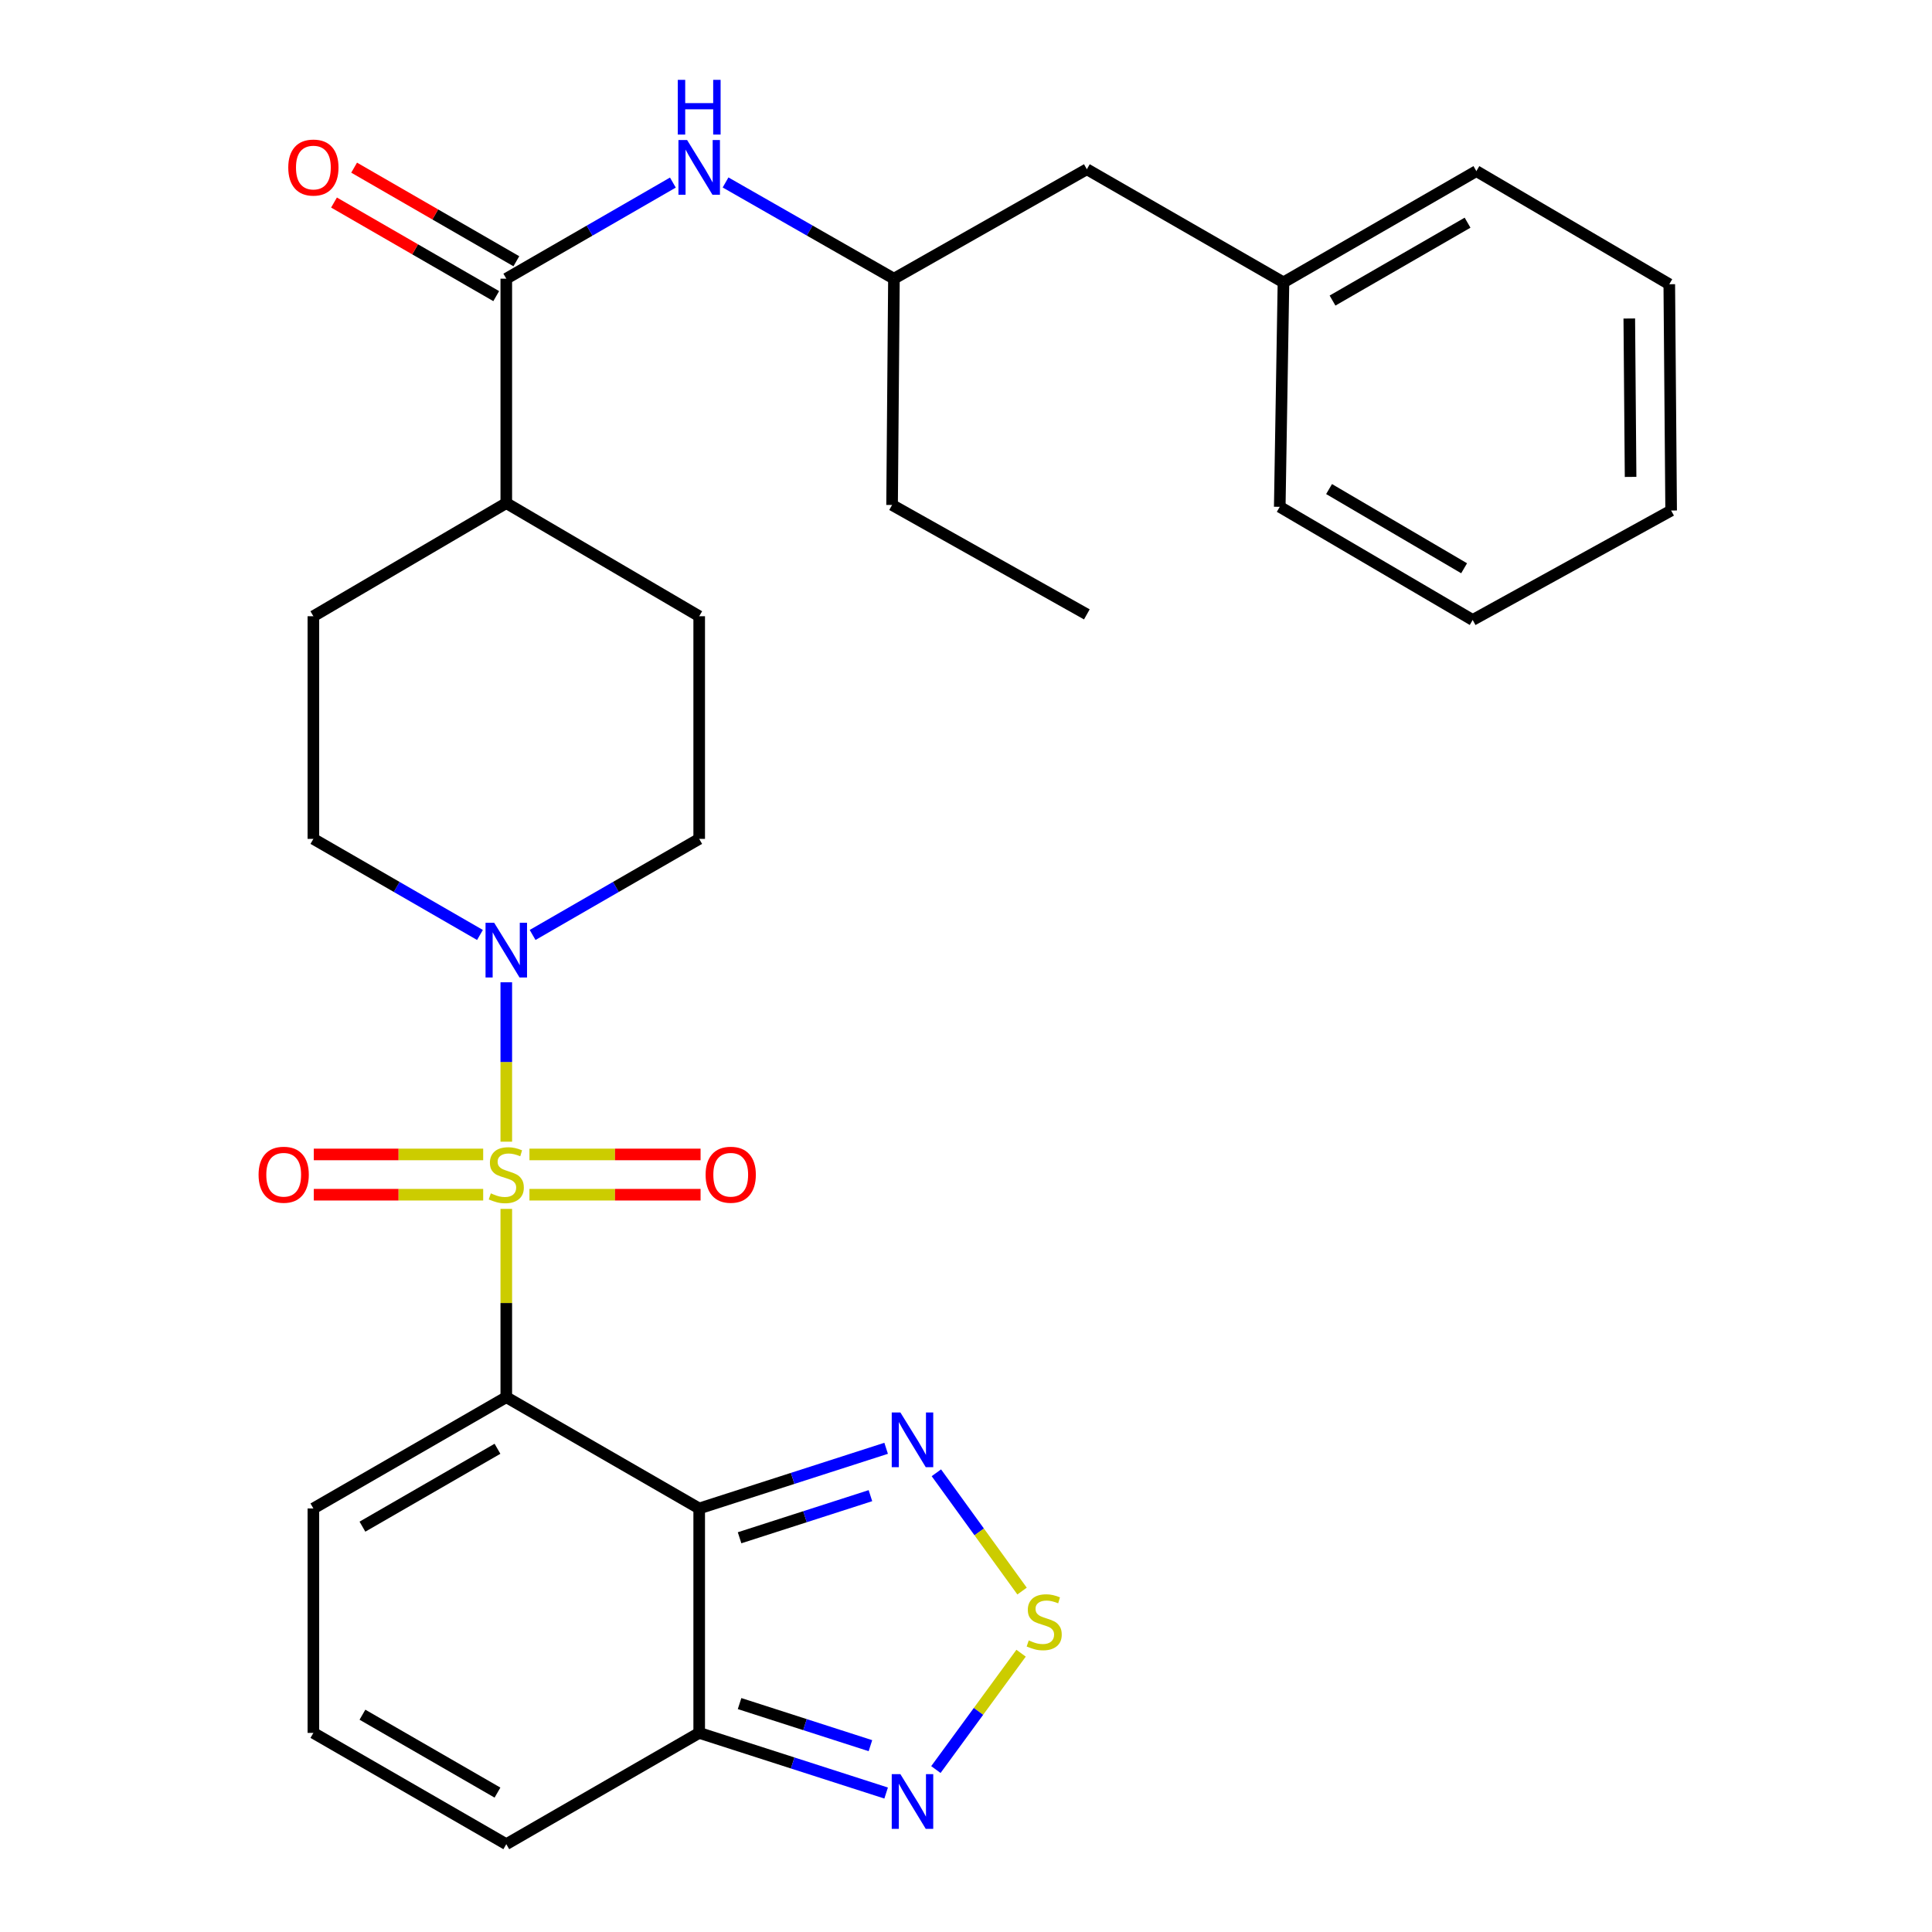 <?xml version='1.0' encoding='iso-8859-1'?>
<svg version='1.1' baseProfile='full'
              xmlns='http://www.w3.org/2000/svg'
                      xmlns:rdkit='http://www.rdkit.org/xml'
                      xmlns:xlink='http://www.w3.org/1999/xlink'
                  xml:space='preserve'
width='1000px' height='1000px' viewBox='0 0 1000 1000'>
<!-- END OF HEADER -->
<rect style='opacity:1.0;fill:#FFFFFF;stroke:none' width='1000' height='1000' x='0' y='0'> </rect>
<path class='bond-0' d='M 262.054,625.72 L 262.054,674.453' style='fill:none;fill-rule:evenodd;stroke:#CCCC00;stroke-width:6px;stroke-linecap:butt;stroke-linejoin:miter;stroke-opacity:1' />
<path class='bond-0' d='M 262.054,674.453 L 262.054,723.187' style='fill:none;fill-rule:evenodd;stroke:#000000;stroke-width:6px;stroke-linecap:butt;stroke-linejoin:miter;stroke-opacity:1' />
<path class='bond-2' d='M 262.054,590.935 L 262.054,549.683' style='fill:none;fill-rule:evenodd;stroke:#CCCC00;stroke-width:6px;stroke-linecap:butt;stroke-linejoin:miter;stroke-opacity:1' />
<path class='bond-2' d='M 262.054,549.683 L 262.054,508.432' style='fill:none;fill-rule:evenodd;stroke:#0000FF;stroke-width:6px;stroke-linecap:butt;stroke-linejoin:miter;stroke-opacity:1' />
<path class='bond-10' d='M 274.039,618.382 L 318.327,618.382' style='fill:none;fill-rule:evenodd;stroke:#CCCC00;stroke-width:6px;stroke-linecap:butt;stroke-linejoin:miter;stroke-opacity:1' />
<path class='bond-10' d='M 318.327,618.382 L 362.616,618.382' style='fill:none;fill-rule:evenodd;stroke:#FF0000;stroke-width:6px;stroke-linecap:butt;stroke-linejoin:miter;stroke-opacity:1' />
<path class='bond-10' d='M 274.039,597.537 L 318.327,597.537' style='fill:none;fill-rule:evenodd;stroke:#CCCC00;stroke-width:6px;stroke-linecap:butt;stroke-linejoin:miter;stroke-opacity:1' />
<path class='bond-10' d='M 318.327,597.537 L 362.616,597.537' style='fill:none;fill-rule:evenodd;stroke:#FF0000;stroke-width:6px;stroke-linecap:butt;stroke-linejoin:miter;stroke-opacity:1' />
<path class='bond-11' d='M 250.094,597.537 L 206.257,597.537' style='fill:none;fill-rule:evenodd;stroke:#CCCC00;stroke-width:6px;stroke-linecap:butt;stroke-linejoin:miter;stroke-opacity:1' />
<path class='bond-11' d='M 206.257,597.537 L 162.42,597.537' style='fill:none;fill-rule:evenodd;stroke:#FF0000;stroke-width:6px;stroke-linecap:butt;stroke-linejoin:miter;stroke-opacity:1' />
<path class='bond-11' d='M 250.094,618.382 L 206.257,618.382' style='fill:none;fill-rule:evenodd;stroke:#CCCC00;stroke-width:6px;stroke-linecap:butt;stroke-linejoin:miter;stroke-opacity:1' />
<path class='bond-11' d='M 206.257,618.382 L 162.42,618.382' style='fill:none;fill-rule:evenodd;stroke:#FF0000;stroke-width:6px;stroke-linecap:butt;stroke-linejoin:miter;stroke-opacity:1' />
<path class='bond-1' d='M 262.054,723.187 L 361.903,780.777' style='fill:none;fill-rule:evenodd;stroke:#000000;stroke-width:6px;stroke-linecap:butt;stroke-linejoin:miter;stroke-opacity:1' />
<path class='bond-9' d='M 262.054,723.187 L 162.206,780.777' style='fill:none;fill-rule:evenodd;stroke:#000000;stroke-width:6px;stroke-linecap:butt;stroke-linejoin:miter;stroke-opacity:1' />
<path class='bond-9' d='M 257.492,749.882 L 187.598,790.196' style='fill:none;fill-rule:evenodd;stroke:#000000;stroke-width:6px;stroke-linecap:butt;stroke-linejoin:miter;stroke-opacity:1' />
<path class='bond-3' d='M 361.903,780.777 L 410.283,765.208' style='fill:none;fill-rule:evenodd;stroke:#000000;stroke-width:6px;stroke-linecap:butt;stroke-linejoin:miter;stroke-opacity:1' />
<path class='bond-3' d='M 410.283,765.208 L 458.662,749.638' style='fill:none;fill-rule:evenodd;stroke:#0000FF;stroke-width:6px;stroke-linecap:butt;stroke-linejoin:miter;stroke-opacity:1' />
<path class='bond-3' d='M 382.803,795.949 L 416.669,785.05' style='fill:none;fill-rule:evenodd;stroke:#000000;stroke-width:6px;stroke-linecap:butt;stroke-linejoin:miter;stroke-opacity:1' />
<path class='bond-3' d='M 416.669,785.05 L 450.534,774.151' style='fill:none;fill-rule:evenodd;stroke:#0000FF;stroke-width:6px;stroke-linecap:butt;stroke-linejoin:miter;stroke-opacity:1' />
<path class='bond-4' d='M 361.903,780.777 L 361.903,896.943' style='fill:none;fill-rule:evenodd;stroke:#000000;stroke-width:6px;stroke-linecap:butt;stroke-linejoin:miter;stroke-opacity:1' />
<path class='bond-15' d='M 275.676,483.937 L 318.789,459.07' style='fill:none;fill-rule:evenodd;stroke:#0000FF;stroke-width:6px;stroke-linecap:butt;stroke-linejoin:miter;stroke-opacity:1' />
<path class='bond-15' d='M 318.789,459.07 L 361.903,434.203' style='fill:none;fill-rule:evenodd;stroke:#000000;stroke-width:6px;stroke-linecap:butt;stroke-linejoin:miter;stroke-opacity:1' />
<path class='bond-16' d='M 248.433,483.937 L 205.319,459.07' style='fill:none;fill-rule:evenodd;stroke:#0000FF;stroke-width:6px;stroke-linecap:butt;stroke-linejoin:miter;stroke-opacity:1' />
<path class='bond-16' d='M 205.319,459.07 L 162.206,434.203' style='fill:none;fill-rule:evenodd;stroke:#000000;stroke-width:6px;stroke-linecap:butt;stroke-linejoin:miter;stroke-opacity:1' />
<path class='bond-5' d='M 484.665,762.313 L 506.842,792.925' style='fill:none;fill-rule:evenodd;stroke:#0000FF;stroke-width:6px;stroke-linecap:butt;stroke-linejoin:miter;stroke-opacity:1' />
<path class='bond-5' d='M 506.842,792.925 L 529.019,823.536' style='fill:none;fill-rule:evenodd;stroke:#CCCC00;stroke-width:6px;stroke-linecap:butt;stroke-linejoin:miter;stroke-opacity:1' />
<path class='bond-6' d='M 361.903,896.943 L 410.283,912.508' style='fill:none;fill-rule:evenodd;stroke:#000000;stroke-width:6px;stroke-linecap:butt;stroke-linejoin:miter;stroke-opacity:1' />
<path class='bond-6' d='M 410.283,912.508 L 458.662,928.073' style='fill:none;fill-rule:evenodd;stroke:#0000FF;stroke-width:6px;stroke-linecap:butt;stroke-linejoin:miter;stroke-opacity:1' />
<path class='bond-6' d='M 382.801,881.769 L 416.667,892.665' style='fill:none;fill-rule:evenodd;stroke:#000000;stroke-width:6px;stroke-linecap:butt;stroke-linejoin:miter;stroke-opacity:1' />
<path class='bond-6' d='M 416.667,892.665 L 450.532,903.56' style='fill:none;fill-rule:evenodd;stroke:#0000FF;stroke-width:6px;stroke-linecap:butt;stroke-linejoin:miter;stroke-opacity:1' />
<path class='bond-31' d='M 361.903,896.943 L 262.054,954.545' style='fill:none;fill-rule:evenodd;stroke:#000000;stroke-width:6px;stroke-linecap:butt;stroke-linejoin:miter;stroke-opacity:1' />
<path class='bond-32' d='M 528.512,855.693 L 506.462,885.808' style='fill:none;fill-rule:evenodd;stroke:#CCCC00;stroke-width:6px;stroke-linecap:butt;stroke-linejoin:miter;stroke-opacity:1' />
<path class='bond-32' d='M 506.462,885.808 L 484.411,915.922' style='fill:none;fill-rule:evenodd;stroke:#0000FF;stroke-width:6px;stroke-linecap:butt;stroke-linejoin:miter;stroke-opacity:1' />
<path class='bond-7' d='M 262.054,144.246 L 262.054,260.412' style='fill:none;fill-rule:evenodd;stroke:#000000;stroke-width:6px;stroke-linecap:butt;stroke-linejoin:miter;stroke-opacity:1' />
<path class='bond-8' d='M 262.054,144.246 L 305.168,119.374' style='fill:none;fill-rule:evenodd;stroke:#000000;stroke-width:6px;stroke-linecap:butt;stroke-linejoin:miter;stroke-opacity:1' />
<path class='bond-8' d='M 305.168,119.374 L 348.281,94.502' style='fill:none;fill-rule:evenodd;stroke:#0000FF;stroke-width:6px;stroke-linecap:butt;stroke-linejoin:miter;stroke-opacity:1' />
<path class='bond-17' d='M 267.263,135.218 L 225.279,110.998' style='fill:none;fill-rule:evenodd;stroke:#000000;stroke-width:6px;stroke-linecap:butt;stroke-linejoin:miter;stroke-opacity:1' />
<path class='bond-17' d='M 225.279,110.998 L 183.296,86.778' style='fill:none;fill-rule:evenodd;stroke:#FF0000;stroke-width:6px;stroke-linecap:butt;stroke-linejoin:miter;stroke-opacity:1' />
<path class='bond-17' d='M 256.846,153.274 L 214.863,129.054' style='fill:none;fill-rule:evenodd;stroke:#000000;stroke-width:6px;stroke-linecap:butt;stroke-linejoin:miter;stroke-opacity:1' />
<path class='bond-17' d='M 214.863,129.054 L 172.879,104.834' style='fill:none;fill-rule:evenodd;stroke:#FF0000;stroke-width:6px;stroke-linecap:butt;stroke-linejoin:miter;stroke-opacity:1' />
<path class='bond-20' d='M 375.545,94.44 L 419.123,119.343' style='fill:none;fill-rule:evenodd;stroke:#0000FF;stroke-width:6px;stroke-linecap:butt;stroke-linejoin:miter;stroke-opacity:1' />
<path class='bond-20' d='M 419.123,119.343 L 462.701,144.246' style='fill:none;fill-rule:evenodd;stroke:#000000;stroke-width:6px;stroke-linecap:butt;stroke-linejoin:miter;stroke-opacity:1' />
<path class='bond-12' d='M 162.206,780.777 L 162.206,896.943' style='fill:none;fill-rule:evenodd;stroke:#000000;stroke-width:6px;stroke-linecap:butt;stroke-linejoin:miter;stroke-opacity:1' />
<path class='bond-13' d='M 162.206,896.943 L 262.054,954.545' style='fill:none;fill-rule:evenodd;stroke:#000000;stroke-width:6px;stroke-linecap:butt;stroke-linejoin:miter;stroke-opacity:1' />
<path class='bond-13' d='M 187.6,887.528 L 257.494,927.849' style='fill:none;fill-rule:evenodd;stroke:#000000;stroke-width:6px;stroke-linecap:butt;stroke-linejoin:miter;stroke-opacity:1' />
<path class='bond-14' d='M 262.054,260.412 L 162.206,318.963' style='fill:none;fill-rule:evenodd;stroke:#000000;stroke-width:6px;stroke-linecap:butt;stroke-linejoin:miter;stroke-opacity:1' />
<path class='bond-30' d='M 262.054,260.412 L 361.903,318.963' style='fill:none;fill-rule:evenodd;stroke:#000000;stroke-width:6px;stroke-linecap:butt;stroke-linejoin:miter;stroke-opacity:1' />
<path class='bond-19' d='M 361.903,434.203 L 361.903,318.963' style='fill:none;fill-rule:evenodd;stroke:#000000;stroke-width:6px;stroke-linecap:butt;stroke-linejoin:miter;stroke-opacity:1' />
<path class='bond-18' d='M 162.206,434.203 L 162.206,318.963' style='fill:none;fill-rule:evenodd;stroke:#000000;stroke-width:6px;stroke-linecap:butt;stroke-linejoin:miter;stroke-opacity:1' />
<path class='bond-21' d='M 462.701,144.246 L 562.55,87.605' style='fill:none;fill-rule:evenodd;stroke:#000000;stroke-width:6px;stroke-linecap:butt;stroke-linejoin:miter;stroke-opacity:1' />
<path class='bond-23' d='M 462.701,144.246 L 461.74,261.373' style='fill:none;fill-rule:evenodd;stroke:#000000;stroke-width:6px;stroke-linecap:butt;stroke-linejoin:miter;stroke-opacity:1' />
<path class='bond-22' d='M 562.55,87.605 L 664.321,146.157' style='fill:none;fill-rule:evenodd;stroke:#000000;stroke-width:6px;stroke-linecap:butt;stroke-linejoin:miter;stroke-opacity:1' />
<path class='bond-24' d='M 664.321,146.157 L 764.169,88.566' style='fill:none;fill-rule:evenodd;stroke:#000000;stroke-width:6px;stroke-linecap:butt;stroke-linejoin:miter;stroke-opacity:1' />
<path class='bond-24' d='M 689.713,155.575 L 759.607,115.262' style='fill:none;fill-rule:evenodd;stroke:#000000;stroke-width:6px;stroke-linecap:butt;stroke-linejoin:miter;stroke-opacity:1' />
<path class='bond-25' d='M 664.321,146.157 L 662.398,262.334' style='fill:none;fill-rule:evenodd;stroke:#000000;stroke-width:6px;stroke-linecap:butt;stroke-linejoin:miter;stroke-opacity:1' />
<path class='bond-26' d='M 461.74,261.373 L 562.55,318.002' style='fill:none;fill-rule:evenodd;stroke:#000000;stroke-width:6px;stroke-linecap:butt;stroke-linejoin:miter;stroke-opacity:1' />
<path class='bond-28' d='M 764.169,88.566 L 864.018,147.118' style='fill:none;fill-rule:evenodd;stroke:#000000;stroke-width:6px;stroke-linecap:butt;stroke-linejoin:miter;stroke-opacity:1' />
<path class='bond-27' d='M 662.398,262.334 L 762.258,320.897' style='fill:none;fill-rule:evenodd;stroke:#000000;stroke-width:6px;stroke-linecap:butt;stroke-linejoin:miter;stroke-opacity:1' />
<path class='bond-27' d='M 687.922,253.137 L 757.824,294.132' style='fill:none;fill-rule:evenodd;stroke:#000000;stroke-width:6px;stroke-linecap:butt;stroke-linejoin:miter;stroke-opacity:1' />
<path class='bond-29' d='M 762.258,320.897 L 864.979,264.245' style='fill:none;fill-rule:evenodd;stroke:#000000;stroke-width:6px;stroke-linecap:butt;stroke-linejoin:miter;stroke-opacity:1' />
<path class='bond-33' d='M 864.018,147.118 L 864.979,264.245' style='fill:none;fill-rule:evenodd;stroke:#000000;stroke-width:6px;stroke-linecap:butt;stroke-linejoin:miter;stroke-opacity:1' />
<path class='bond-33' d='M 843.317,164.858 L 843.99,246.847' style='fill:none;fill-rule:evenodd;stroke:#000000;stroke-width:6px;stroke-linecap:butt;stroke-linejoin:miter;stroke-opacity:1' />
<path  class='atom-0' d='M 254.054 617.679
Q 254.374 617.799, 255.694 618.359
Q 257.014 618.919, 258.454 619.279
Q 259.934 619.599, 261.374 619.599
Q 264.054 619.599, 265.614 618.319
Q 267.174 616.999, 267.174 614.719
Q 267.174 613.159, 266.374 612.199
Q 265.614 611.239, 264.414 610.719
Q 263.214 610.199, 261.214 609.599
Q 258.694 608.839, 257.174 608.119
Q 255.694 607.399, 254.614 605.879
Q 253.574 604.359, 253.574 601.799
Q 253.574 598.239, 255.974 596.039
Q 258.414 593.839, 263.214 593.839
Q 266.494 593.839, 270.214 595.399
L 269.294 598.479
Q 265.894 597.079, 263.334 597.079
Q 260.574 597.079, 259.054 598.239
Q 257.534 599.359, 257.574 601.319
Q 257.574 602.839, 258.334 603.759
Q 259.134 604.679, 260.254 605.199
Q 261.414 605.719, 263.334 606.319
Q 265.894 607.119, 267.414 607.919
Q 268.934 608.719, 270.014 610.359
Q 271.134 611.959, 271.134 614.719
Q 271.134 618.639, 268.494 620.759
Q 265.894 622.839, 261.534 622.839
Q 259.014 622.839, 257.094 622.279
Q 255.214 621.759, 252.974 620.839
L 254.054 617.679
' fill='#CCCC00'/>
<path  class='atom-3' d='M 255.794 477.633
L 265.074 492.633
Q 265.994 494.113, 267.474 496.793
Q 268.954 499.473, 269.034 499.633
L 269.034 477.633
L 272.794 477.633
L 272.794 505.953
L 268.914 505.953
L 258.954 489.553
Q 257.794 487.633, 256.554 485.433
Q 255.354 483.233, 254.994 482.553
L 254.994 505.953
L 251.314 505.953
L 251.314 477.633
L 255.794 477.633
' fill='#0000FF'/>
<path  class='atom-4' d='M 466.041 731.088
L 475.321 746.088
Q 476.241 747.568, 477.721 750.248
Q 479.201 752.928, 479.281 753.088
L 479.281 731.088
L 483.041 731.088
L 483.041 759.408
L 479.161 759.408
L 469.201 743.008
Q 468.041 741.088, 466.801 738.888
Q 465.601 736.688, 465.241 736.008
L 465.241 759.408
L 461.561 759.408
L 461.561 731.088
L 466.041 731.088
' fill='#0000FF'/>
<path  class='atom-6' d='M 532.477 849.073
Q 532.797 849.193, 534.117 849.753
Q 535.437 850.313, 536.877 850.673
Q 538.357 850.993, 539.797 850.993
Q 542.477 850.993, 544.037 849.713
Q 545.597 848.393, 545.597 846.113
Q 545.597 844.553, 544.797 843.593
Q 544.037 842.633, 542.837 842.113
Q 541.637 841.593, 539.637 840.993
Q 537.117 840.233, 535.597 839.513
Q 534.117 838.793, 533.037 837.273
Q 531.997 835.753, 531.997 833.193
Q 531.997 829.633, 534.397 827.433
Q 536.837 825.233, 541.637 825.233
Q 544.917 825.233, 548.637 826.793
L 547.717 829.873
Q 544.317 828.473, 541.757 828.473
Q 538.997 828.473, 537.477 829.633
Q 535.957 830.753, 535.997 832.713
Q 535.997 834.233, 536.757 835.153
Q 537.557 836.073, 538.677 836.593
Q 539.837 837.113, 541.757 837.713
Q 544.317 838.513, 545.837 839.313
Q 547.357 840.113, 548.437 841.753
Q 549.557 843.353, 549.557 846.113
Q 549.557 850.033, 546.917 852.153
Q 544.317 854.233, 539.957 854.233
Q 537.437 854.233, 535.517 853.673
Q 533.637 853.153, 531.397 852.233
L 532.477 849.073
' fill='#CCCC00'/>
<path  class='atom-7' d='M 466.041 918.301
L 475.321 933.301
Q 476.241 934.781, 477.721 937.461
Q 479.201 940.141, 479.281 940.301
L 479.281 918.301
L 483.041 918.301
L 483.041 946.621
L 479.161 946.621
L 469.201 930.221
Q 468.041 928.301, 466.801 926.101
Q 465.601 923.901, 465.241 923.221
L 465.241 946.621
L 461.561 946.621
L 461.561 918.301
L 466.041 918.301
' fill='#0000FF'/>
<path  class='atom-9' d='M 355.643 72.484
L 364.923 87.484
Q 365.843 88.964, 367.323 91.644
Q 368.803 94.324, 368.883 94.484
L 368.883 72.484
L 372.643 72.484
L 372.643 100.804
L 368.763 100.804
L 358.803 84.404
Q 357.643 82.484, 356.403 80.284
Q 355.203 78.084, 354.843 77.404
L 354.843 100.804
L 351.163 100.804
L 351.163 72.484
L 355.643 72.484
' fill='#0000FF'/>
<path  class='atom-9' d='M 350.823 41.332
L 354.663 41.332
L 354.663 53.372
L 369.143 53.372
L 369.143 41.332
L 372.983 41.332
L 372.983 69.652
L 369.143 69.652
L 369.143 56.572
L 354.663 56.572
L 354.663 69.652
L 350.823 69.652
L 350.823 41.332
' fill='#0000FF'/>
<path  class='atom-11' d='M 365.22 608.039
Q 365.22 601.239, 368.58 597.439
Q 371.94 593.639, 378.22 593.639
Q 384.5 593.639, 387.86 597.439
Q 391.22 601.239, 391.22 608.039
Q 391.22 614.919, 387.82 618.839
Q 384.42 622.719, 378.22 622.719
Q 371.98 622.719, 368.58 618.839
Q 365.22 614.959, 365.22 608.039
M 378.22 619.519
Q 382.54 619.519, 384.86 616.639
Q 387.22 613.719, 387.22 608.039
Q 387.22 602.479, 384.86 599.679
Q 382.54 596.839, 378.22 596.839
Q 373.9 596.839, 371.54 599.639
Q 369.22 602.439, 369.22 608.039
Q 369.22 613.759, 371.54 616.639
Q 373.9 619.519, 378.22 619.519
' fill='#FF0000'/>
<path  class='atom-12' d='M 133.838 608.039
Q 133.838 601.239, 137.198 597.439
Q 140.558 593.639, 146.838 593.639
Q 153.118 593.639, 156.478 597.439
Q 159.838 601.239, 159.838 608.039
Q 159.838 614.919, 156.438 618.839
Q 153.038 622.719, 146.838 622.719
Q 140.598 622.719, 137.198 618.839
Q 133.838 614.959, 133.838 608.039
M 146.838 619.519
Q 151.158 619.519, 153.478 616.639
Q 155.838 613.719, 155.838 608.039
Q 155.838 602.479, 153.478 599.679
Q 151.158 596.839, 146.838 596.839
Q 142.518 596.839, 140.158 599.639
Q 137.838 602.439, 137.838 608.039
Q 137.838 613.759, 140.158 616.639
Q 142.518 619.519, 146.838 619.519
' fill='#FF0000'/>
<path  class='atom-18' d='M 149.206 86.724
Q 149.206 79.924, 152.566 76.124
Q 155.926 72.324, 162.206 72.324
Q 168.486 72.324, 171.846 76.124
Q 175.206 79.924, 175.206 86.724
Q 175.206 93.604, 171.806 97.524
Q 168.406 101.404, 162.206 101.404
Q 155.966 101.404, 152.566 97.524
Q 149.206 93.644, 149.206 86.724
M 162.206 98.204
Q 166.526 98.204, 168.846 95.324
Q 171.206 92.404, 171.206 86.724
Q 171.206 81.164, 168.846 78.364
Q 166.526 75.524, 162.206 75.524
Q 157.886 75.524, 155.526 78.324
Q 153.206 81.124, 153.206 86.724
Q 153.206 92.444, 155.526 95.324
Q 157.886 98.204, 162.206 98.204
' fill='#FF0000'/>
</svg>

